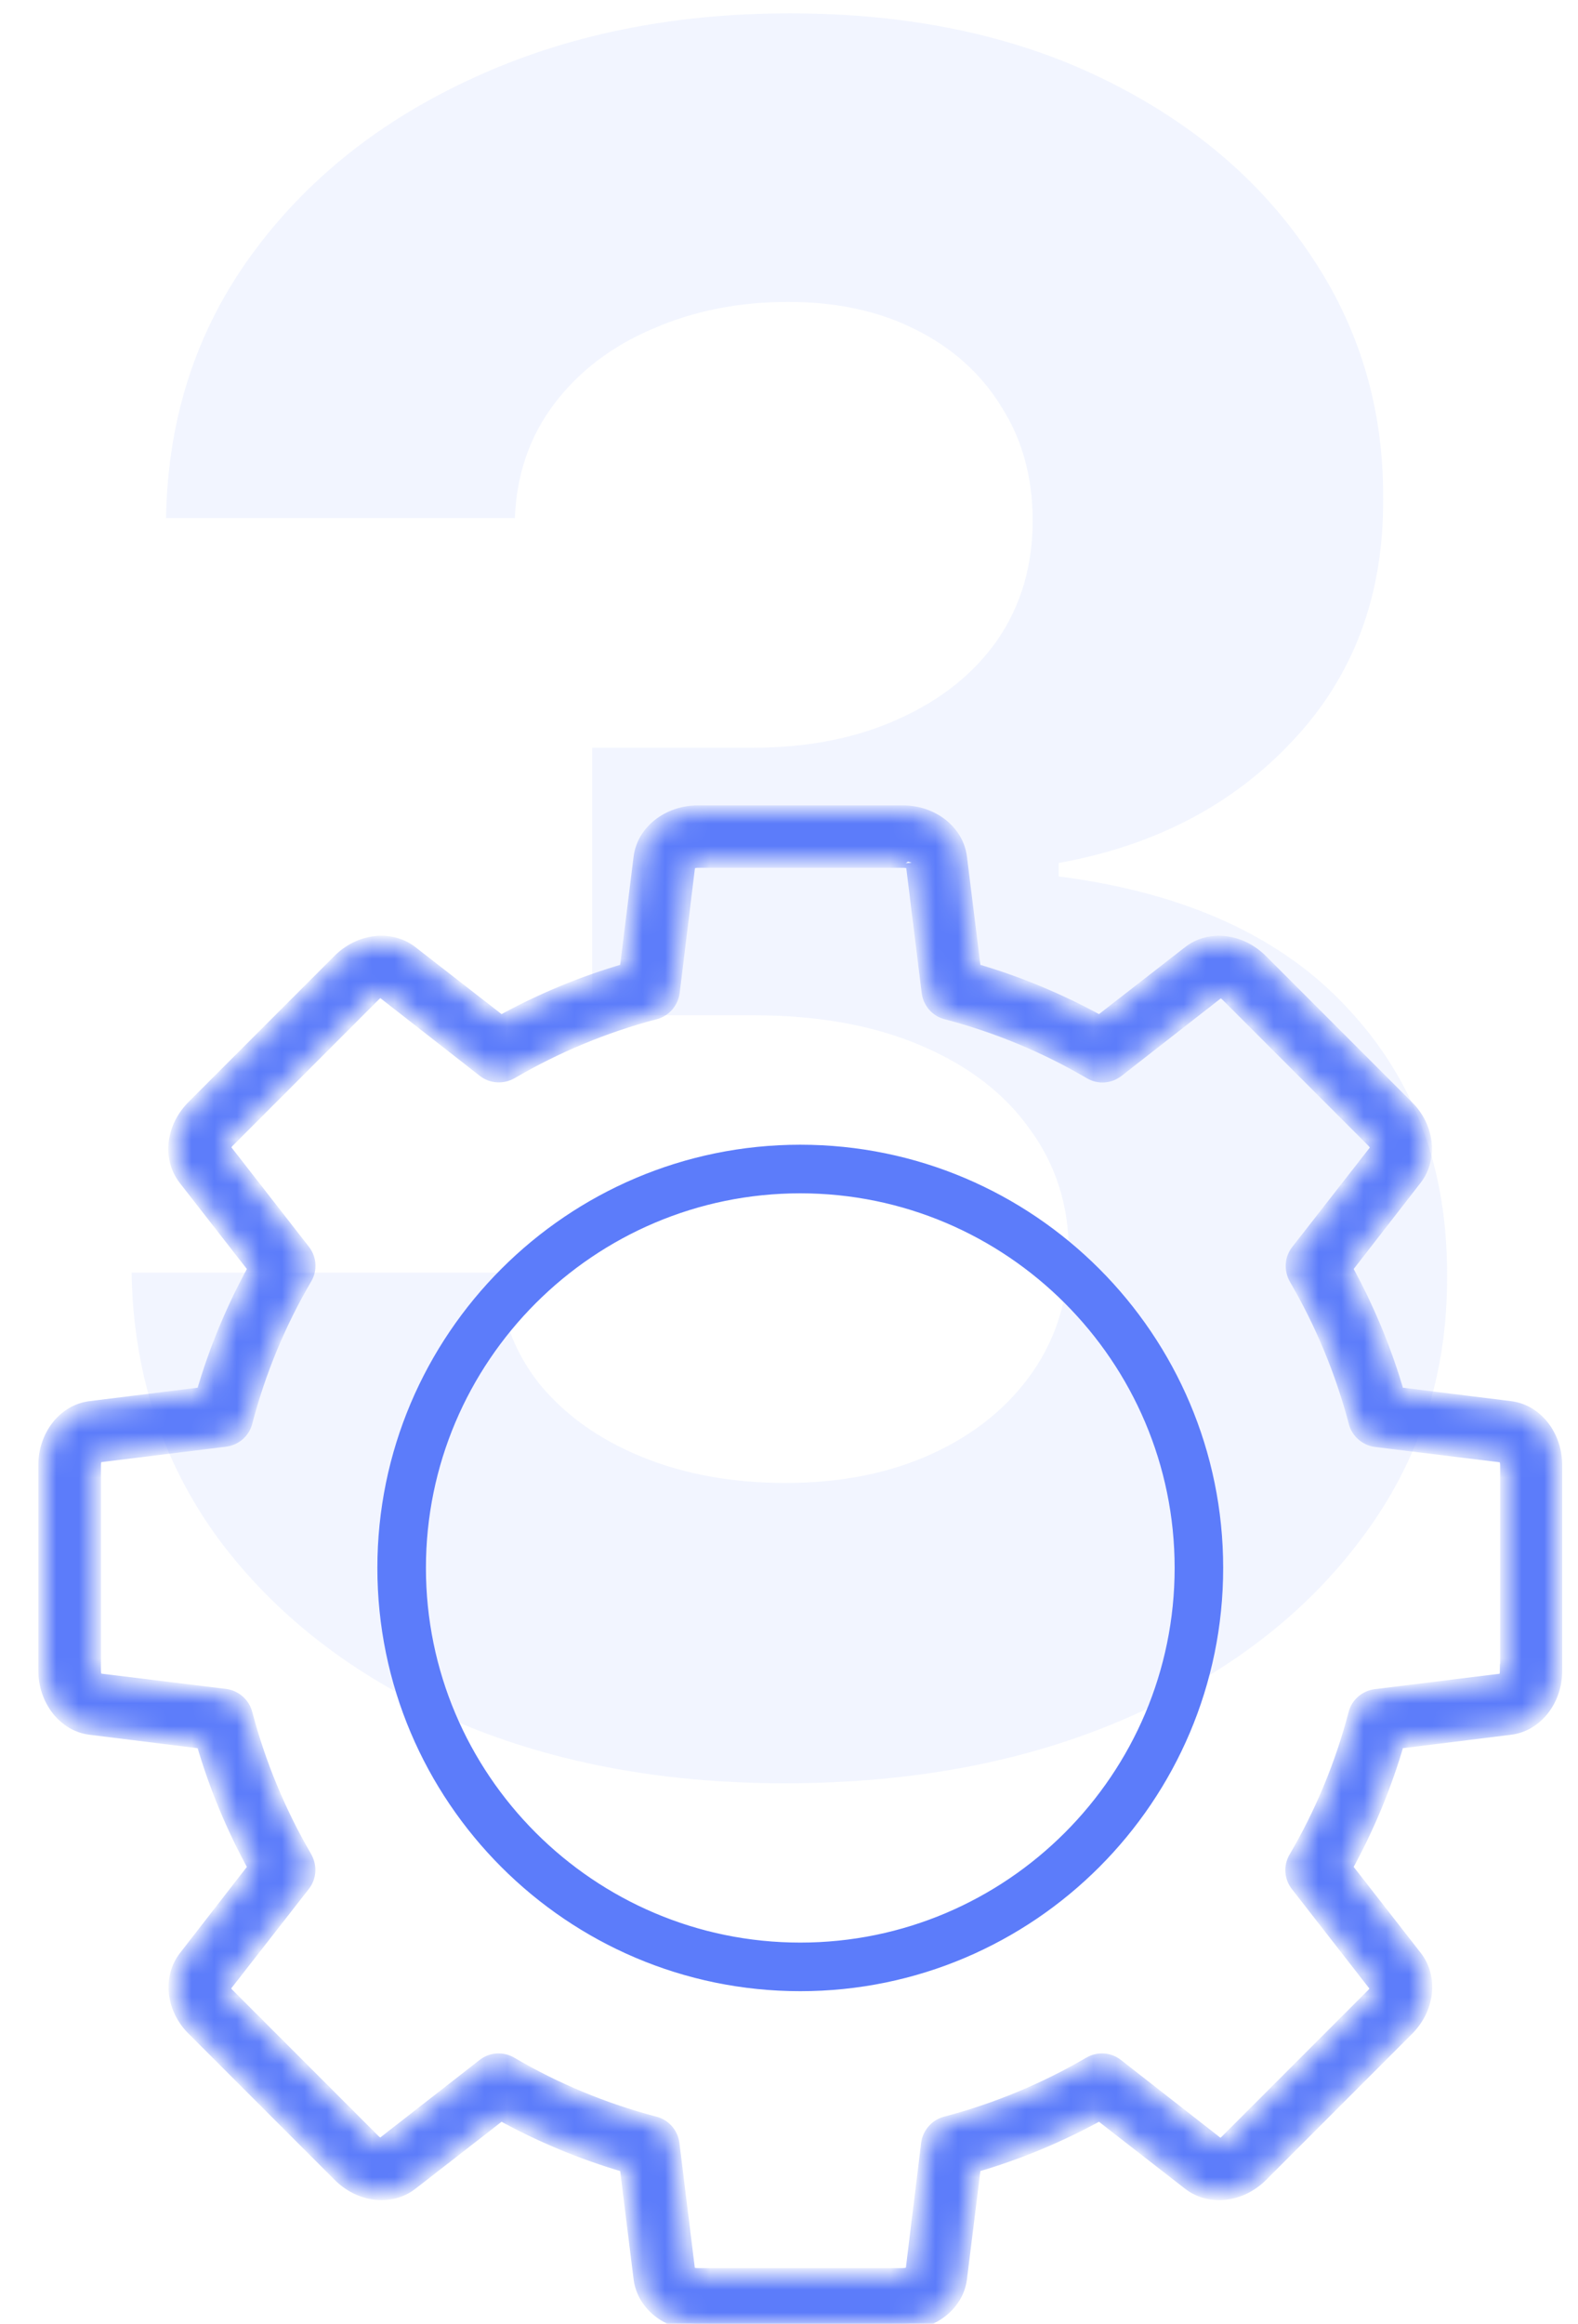 <svg width="70" height="103" viewBox="0 0 70 103" fill="none" xmlns="http://www.w3.org/2000/svg">
<path d="M34.809 79.044C29.241 79.044 24.282 78.087 19.931 76.173C15.606 74.234 12.188 71.574 9.678 68.194C7.192 64.788 5.912 60.86 5.837 56.411H22.094C22.194 58.275 22.802 59.916 23.921 61.333C25.065 62.725 26.581 63.806 28.47 64.577C30.359 65.347 32.485 65.733 34.846 65.733C37.307 65.733 39.482 65.298 41.371 64.428C43.261 63.557 44.74 62.352 45.809 60.811C46.877 59.27 47.412 57.492 47.412 55.479C47.412 53.44 46.84 51.638 45.697 50.072C44.578 48.481 42.962 47.238 40.849 46.343C38.761 45.449 36.276 45.001 33.392 45.001H26.27V33.144H33.392C35.828 33.144 37.978 32.721 39.843 31.876C41.732 31.031 43.199 29.863 44.242 28.371C45.286 26.855 45.809 25.09 45.809 23.076C45.809 21.162 45.349 19.484 44.429 18.043C43.534 16.576 42.266 15.432 40.626 14.612C39.01 13.792 37.121 13.382 34.958 13.382C32.771 13.382 30.77 13.78 28.955 14.575C27.14 15.345 25.686 16.452 24.592 17.893C23.498 19.335 22.914 21.026 22.84 22.965H7.366C7.44 18.565 8.696 14.687 11.132 11.331C13.568 7.975 16.849 5.353 20.976 3.463C25.127 1.549 29.812 0.592 35.033 0.592C40.303 0.592 44.914 1.549 48.866 3.463C52.819 5.377 55.889 7.963 58.076 11.219C60.288 14.451 61.382 18.08 61.357 22.107C61.382 26.383 60.052 29.95 57.367 32.808C54.708 35.667 51.24 37.481 46.964 38.252V38.849C52.582 39.57 56.858 41.521 59.791 44.703C62.749 47.86 64.216 51.812 64.191 56.56C64.216 60.91 62.961 64.776 60.425 68.156C57.914 71.537 54.447 74.197 50.022 76.136C45.597 78.075 40.526 79.044 34.809 79.044Z" fill="#DBE4FF" fill-opacity="0.36"/>
<mask id="path-2-inside-1_2002_2" fill="white">
<path d="M67.002 62.405L62.001 61.783C61.439 59.845 60.661 57.978 59.692 56.22L62.779 52.248C63.496 51.326 63.329 49.938 62.396 49.041L55.971 42.616C55.05 41.671 53.662 41.504 52.752 42.221L48.78 45.308C47.022 44.339 45.155 43.561 43.217 42.999L42.595 37.998C42.451 36.861 41.362 36 40.058 36H30.954C29.649 36 28.549 36.861 28.405 37.998L27.783 42.999C25.845 43.561 23.978 44.339 22.22 45.308L18.247 42.221C17.326 41.504 15.938 41.671 15.029 42.604L8.604 49.029C7.659 49.95 7.492 51.326 8.209 52.248L11.308 56.22C10.339 57.978 9.561 59.845 8.999 61.783L3.998 62.405C2.861 62.549 2 63.638 2 64.942V74.046C2 75.35 2.861 76.451 3.998 76.595L8.999 77.217C9.561 79.155 10.339 81.022 11.308 82.78L8.221 86.752C7.504 87.674 7.671 89.062 8.604 89.959L15.029 96.384C15.95 97.329 17.326 97.496 18.247 96.779L22.22 93.692C23.978 94.661 25.845 95.439 27.783 96.001L28.405 101.002C28.549 102.139 29.637 103 30.942 103H40.046C41.35 103 42.451 102.139 42.595 101.002L43.217 96.001C45.155 95.439 47.022 94.661 48.78 93.692L52.752 96.779C53.674 97.496 55.05 97.329 55.971 96.396L62.396 89.971C63.341 89.05 63.508 87.674 62.791 86.752L59.692 82.78C60.661 81.022 61.439 79.155 62.001 77.217L67.002 76.595C68.139 76.451 69 75.362 69 74.058V64.954C69 63.638 68.139 62.549 67.002 62.405ZM66.835 74.058C66.835 74.31 66.727 74.453 66.739 74.465L61.02 75.171C60.577 75.231 60.218 75.542 60.111 75.973C59.524 78.21 58.639 80.352 57.466 82.35C57.356 82.536 57.305 82.751 57.32 82.967C57.335 83.183 57.415 83.389 57.55 83.558L61.068 88.069C61.08 88.105 61.056 88.284 60.876 88.451L54.428 94.9C54.272 95.068 54.093 95.092 54.081 95.092L49.546 91.55C49.377 91.415 49.171 91.335 48.955 91.32C48.739 91.305 48.524 91.356 48.338 91.466C46.352 92.627 44.198 93.524 41.961 94.111C41.752 94.166 41.564 94.281 41.422 94.443C41.279 94.605 41.188 94.806 41.159 95.02L40.465 100.691C40.441 100.727 40.298 100.834 40.046 100.834H30.942C30.702 100.834 30.559 100.739 30.547 100.739L29.841 95.02C29.814 94.805 29.723 94.604 29.58 94.442C29.437 94.279 29.249 94.164 29.039 94.111C26.802 93.524 24.66 92.639 22.662 91.466C22.476 91.356 22.261 91.305 22.045 91.32C21.829 91.335 21.623 91.415 21.454 91.55L16.943 95.068C16.907 95.08 16.728 95.056 16.561 94.876L10.112 88.427C10.012 88.336 9.945 88.214 9.92 88.081L13.462 83.546C13.737 83.199 13.761 82.721 13.546 82.338C12.38 80.341 11.491 78.196 10.901 75.961C10.846 75.752 10.731 75.564 10.569 75.422C10.407 75.279 10.206 75.188 9.992 75.159L4.321 74.465C4.285 74.441 4.178 74.298 4.178 74.046V64.942C4.178 64.69 4.285 64.547 4.273 64.535L9.992 63.829C10.435 63.769 10.794 63.458 10.901 63.027C11.488 60.79 12.373 58.648 13.546 56.65C13.656 56.464 13.707 56.249 13.692 56.033C13.677 55.817 13.597 55.611 13.462 55.442L9.944 50.931C9.932 50.895 9.956 50.716 10.136 50.549L16.584 44.1C16.74 43.932 16.919 43.908 16.931 43.908L21.466 47.45C21.813 47.725 22.291 47.749 22.674 47.534C24.66 46.373 26.814 45.476 29.051 44.889C29.482 44.782 29.793 44.411 29.853 43.98L30.547 38.309C30.571 38.273 30.714 38.166 30.965 38.166H40.07C40.322 38.166 40.477 38.273 40.477 38.261L41.183 43.98C41.243 44.423 41.554 44.782 41.985 44.889C44.222 45.476 46.364 46.361 48.362 47.534C48.745 47.761 49.223 47.725 49.57 47.45L54.081 43.932C54.116 43.92 54.296 43.944 54.463 44.124L60.912 50.572C61.08 50.74 61.104 50.907 61.104 50.919L57.562 55.454C57.287 55.801 57.263 56.279 57.478 56.662C58.644 58.659 59.533 60.804 60.123 63.039C60.23 63.47 60.601 63.781 61.032 63.841L66.703 64.535C66.739 64.559 66.846 64.702 66.846 64.954V74.058H66.835Z"/>
</mask>
<path d="M67.002 62.405L62.001 61.783C61.439 59.845 60.661 57.978 59.692 56.22L62.779 52.248C63.496 51.326 63.329 49.938 62.396 49.041L55.971 42.616C55.05 41.671 53.662 41.504 52.752 42.221L48.78 45.308C47.022 44.339 45.155 43.561 43.217 42.999L42.595 37.998C42.451 36.861 41.362 36 40.058 36H30.954C29.649 36 28.549 36.861 28.405 37.998L27.783 42.999C25.845 43.561 23.978 44.339 22.22 45.308L18.247 42.221C17.326 41.504 15.938 41.671 15.029 42.604L8.604 49.029C7.659 49.95 7.492 51.326 8.209 52.248L11.308 56.22C10.339 57.978 9.561 59.845 8.999 61.783L3.998 62.405C2.861 62.549 2 63.638 2 64.942V74.046C2 75.35 2.861 76.451 3.998 76.595L8.999 77.217C9.561 79.155 10.339 81.022 11.308 82.78L8.221 86.752C7.504 87.674 7.671 89.062 8.604 89.959L15.029 96.384C15.95 97.329 17.326 97.496 18.247 96.779L22.22 93.692C23.978 94.661 25.845 95.439 27.783 96.001L28.405 101.002C28.549 102.139 29.637 103 30.942 103H40.046C41.35 103 42.451 102.139 42.595 101.002L43.217 96.001C45.155 95.439 47.022 94.661 48.78 93.692L52.752 96.779C53.674 97.496 55.05 97.329 55.971 96.396L62.396 89.971C63.341 89.05 63.508 87.674 62.791 86.752L59.692 82.78C60.661 81.022 61.439 79.155 62.001 77.217L67.002 76.595C68.139 76.451 69 75.362 69 74.058V64.954C69 63.638 68.139 62.549 67.002 62.405ZM66.835 74.058C66.835 74.31 66.727 74.453 66.739 74.465L61.02 75.171C60.577 75.231 60.218 75.542 60.111 75.973C59.524 78.21 58.639 80.352 57.466 82.35C57.356 82.536 57.305 82.751 57.32 82.967C57.335 83.183 57.415 83.389 57.55 83.558L61.068 88.069C61.08 88.105 61.056 88.284 60.876 88.451L54.428 94.9C54.272 95.068 54.093 95.092 54.081 95.092L49.546 91.55C49.377 91.415 49.171 91.335 48.955 91.32C48.739 91.305 48.524 91.356 48.338 91.466C46.352 92.627 44.198 93.524 41.961 94.111C41.752 94.166 41.564 94.281 41.422 94.443C41.279 94.605 41.188 94.806 41.159 95.02L40.465 100.691C40.441 100.727 40.298 100.834 40.046 100.834H30.942C30.702 100.834 30.559 100.739 30.547 100.739L29.841 95.02C29.814 94.805 29.723 94.604 29.58 94.442C29.437 94.279 29.249 94.164 29.039 94.111C26.802 93.524 24.66 92.639 22.662 91.466C22.476 91.356 22.261 91.305 22.045 91.32C21.829 91.335 21.623 91.415 21.454 91.55L16.943 95.068C16.907 95.08 16.728 95.056 16.561 94.876L10.112 88.427C10.012 88.336 9.945 88.214 9.92 88.081L13.462 83.546C13.737 83.199 13.761 82.721 13.546 82.338C12.38 80.341 11.491 78.196 10.901 75.961C10.846 75.752 10.731 75.564 10.569 75.422C10.407 75.279 10.206 75.188 9.992 75.159L4.321 74.465C4.285 74.441 4.178 74.298 4.178 74.046V64.942C4.178 64.69 4.285 64.547 4.273 64.535L9.992 63.829C10.435 63.769 10.794 63.458 10.901 63.027C11.488 60.79 12.373 58.648 13.546 56.65C13.656 56.464 13.707 56.249 13.692 56.033C13.677 55.817 13.597 55.611 13.462 55.442L9.944 50.931C9.932 50.895 9.956 50.716 10.136 50.549L16.584 44.1C16.74 43.932 16.919 43.908 16.931 43.908L21.466 47.45C21.813 47.725 22.291 47.749 22.674 47.534C24.66 46.373 26.814 45.476 29.051 44.889C29.482 44.782 29.793 44.411 29.853 43.98L30.547 38.309C30.571 38.273 30.714 38.166 30.965 38.166H40.07C40.322 38.166 40.477 38.273 40.477 38.261L41.183 43.98C41.243 44.423 41.554 44.782 41.985 44.889C44.222 45.476 46.364 46.361 48.362 47.534C48.745 47.761 49.223 47.725 49.57 47.45L54.081 43.932C54.116 43.92 54.296 43.944 54.463 44.124L60.912 50.572C61.08 50.74 61.104 50.907 61.104 50.919L57.562 55.454C57.287 55.801 57.263 56.279 57.478 56.662C58.644 58.659 59.533 60.804 60.123 63.039C60.23 63.47 60.601 63.781 61.032 63.841L66.703 64.535C66.739 64.559 66.846 64.702 66.846 64.954V74.058H66.835Z" fill="#5C7CFA" stroke="#5C7CFA" stroke-width="0.6" mask="url(#path-2-inside-1_2002_2)"/>
<path d="M16.89 69.5C16.89 59.246 25.234 50.89 35.5 50.89C45.767 50.89 54.11 59.234 54.11 69.5C54.11 79.766 45.767 88.11 35.5 88.11C25.234 88.11 16.89 79.754 16.89 69.5ZM18.744 69.5C18.744 78.736 26.265 86.256 35.5 86.256C44.736 86.256 52.257 78.736 52.257 69.5C52.257 60.264 44.736 52.744 35.5 52.744C26.265 52.744 18.744 60.264 18.744 69.5Z" fill="#5C7CFA" stroke="#5C7CFA" stroke-width="0.3"/>
</svg>
